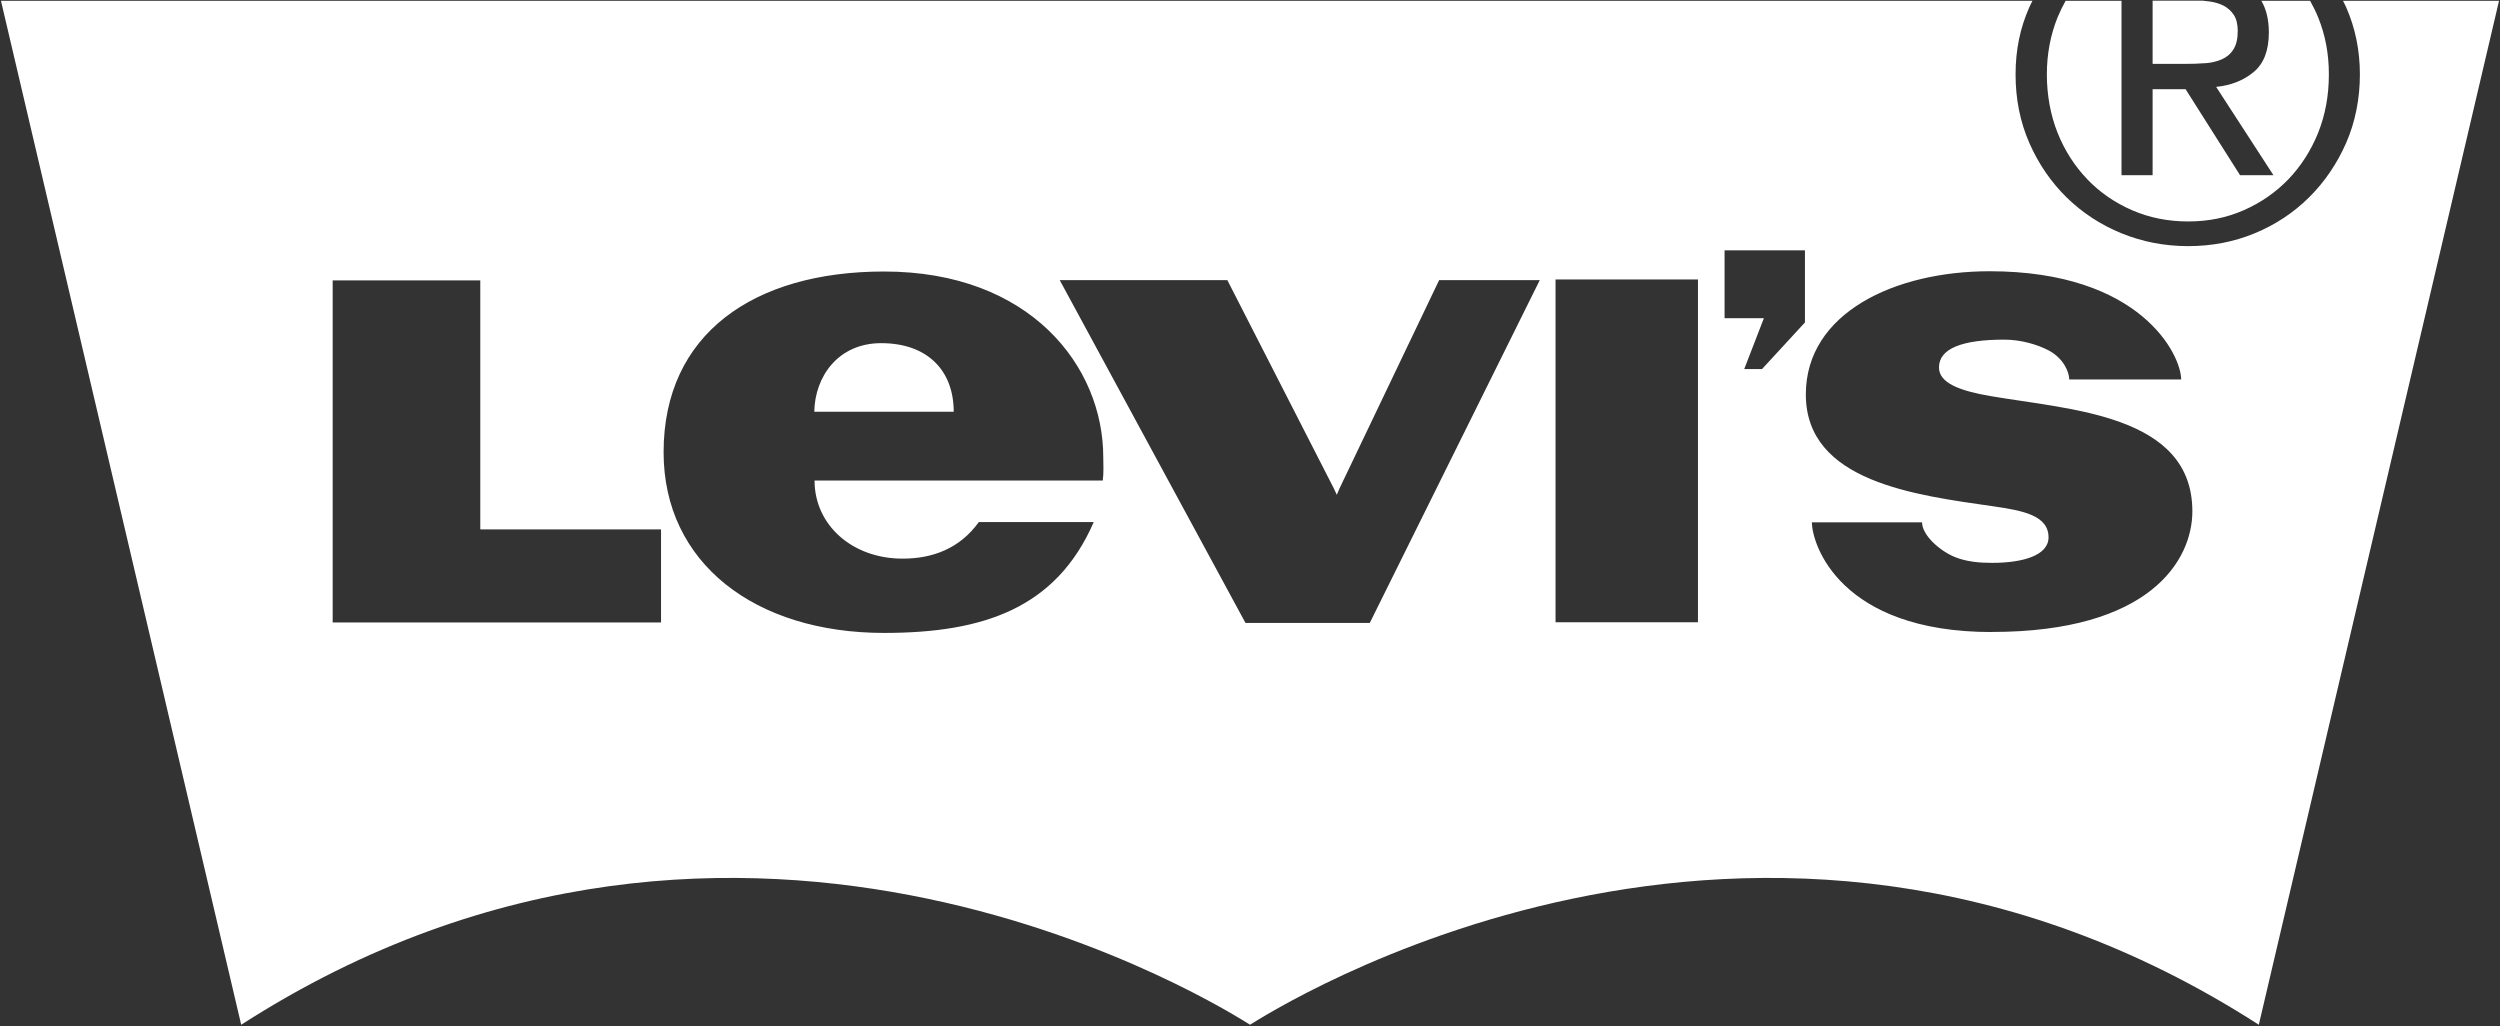<svg width="704" height="289" viewBox="0 0 704 289" fill="none" xmlns="http://www.w3.org/2000/svg">
<rect x="0" y="0" width="704" height="289" fill="#333333" stroke="none"/>
<path d="M620.917 17.815C622.679 17.691 624.242 17.318 625.632 16.723C626.997 16.127 628.114 15.209 628.908 13.943C629.727 12.702 630.149 10.94 630.149 8.732C630.149 6.846 629.776 5.332 629.057 4.215C628.312 3.098 627.369 2.254 626.228 1.634C625.061 1.038 623.746 0.616 622.232 0.418C621.587 0.319 620.942 0.244 620.296 0.195H606.176V17.988H615.333C617.318 17.988 619.18 17.939 620.942 17.79L620.917 17.815ZM587.786 50.499C591.36 54.196 595.554 57.1 600.418 59.209C605.282 61.319 610.543 62.361 616.202 62.361C621.86 62.361 626.997 61.319 631.811 59.209C636.626 57.1 640.82 54.196 644.394 50.499C647.942 46.801 650.747 42.433 652.782 37.42C654.792 32.382 655.809 26.922 655.809 20.966C655.809 15.01 654.792 9.848 652.782 4.86C652.112 3.222 651.342 1.708 650.523 0.219H636.8C638.189 2.602 638.909 5.555 638.909 9.129C638.909 14.191 637.495 17.914 634.641 20.271C631.811 22.629 628.287 24.044 624.069 24.466L640.2 49.332H630.794L615.457 25.111H606.176V49.332H597.415V0.219H581.681C580.862 1.708 580.093 3.247 579.423 4.86C577.413 9.848 576.395 15.209 576.395 20.966C576.395 26.724 577.413 32.382 579.423 37.42C581.433 42.433 584.237 46.801 587.811 50.499H587.786ZM248.141 96.633C235.931 96.633 229.454 106.163 229.305 115.941H268.565C268.565 104.426 261.269 96.633 248.116 96.633H248.141ZM352 288.568C357.485 285.218 494.077 197.241 636.08 288.568L703.731 0.219H659.78C660.078 0.815 660.401 1.411 660.674 2.031C663.255 7.888 664.545 14.191 664.545 20.966C664.545 27.741 663.255 34.368 660.674 40.249C658.093 46.106 654.618 51.243 650.226 55.586C645.833 59.929 640.721 63.304 634.889 65.711C629.057 68.119 622.803 69.31 616.177 69.31C609.551 69.31 603.322 68.094 597.44 65.711C591.558 63.304 586.396 59.929 581.954 55.586C577.537 51.243 574.038 46.131 571.457 40.249C568.876 34.343 567.585 27.94 567.585 20.966C567.585 13.993 568.876 7.863 571.457 2.031C571.73 1.411 572.052 0.815 572.35 0.219H0.269L67.92 288.568C209.948 197.241 346.516 285.218 352.025 288.568H352ZM186.148 175.278H93.68V78.964H135.249V149.072H186.148V175.278ZM310.506 135.323H229.379C229.379 147.856 240.001 157.311 254.147 157.311C262.56 157.311 270.228 154.531 275.638 147.012H308C297.428 171.308 276.904 178.232 248.96 178.232C212.603 178.232 186.868 158.552 186.868 127.357C186.868 94.052 212.206 76.457 248.96 76.457C290.082 76.457 310.68 103.111 310.68 128.747C310.68 130.881 310.854 133.015 310.531 135.348L310.506 135.323ZM385.776 175.427H350.734L298.42 78.889H345.622L375.626 137.581L376.445 139.343L377.189 137.581L405.257 78.889H433.598L385.726 175.427H385.776ZM478.145 175.229H438.041V78.691H478.145V175.229ZM508.273 90.801L496.187 103.93H491.174L496.708 89.61H485.639V70.501H508.273V90.801ZM560.885 177.983C518.05 177.983 510.233 153.241 510.233 147.086H541.254C541.254 150.685 546.143 155.003 550.263 156.765C553.663 158.204 557.435 158.502 560.959 158.502C569.695 158.502 576.867 156.393 576.867 151.305C576.867 145.126 569.521 143.761 561.431 142.594C539.393 139.418 508.521 135.72 508.521 111.077C508.521 88.096 533.611 76.383 560.264 76.383C602.925 76.383 614.216 100.008 614.216 106.858H582.699C582.699 104.823 581.135 100.902 576.842 98.644C573.64 96.981 568.975 95.641 564.433 95.641C552.645 95.641 546.019 98.097 546.019 103.483C546.019 107.9 552 110.084 560.587 111.548C582.972 115.395 617.368 116.735 617.368 143.984C617.368 157.832 605.381 177.959 560.885 177.959V177.983Z" fill="white"/>
</svg>
